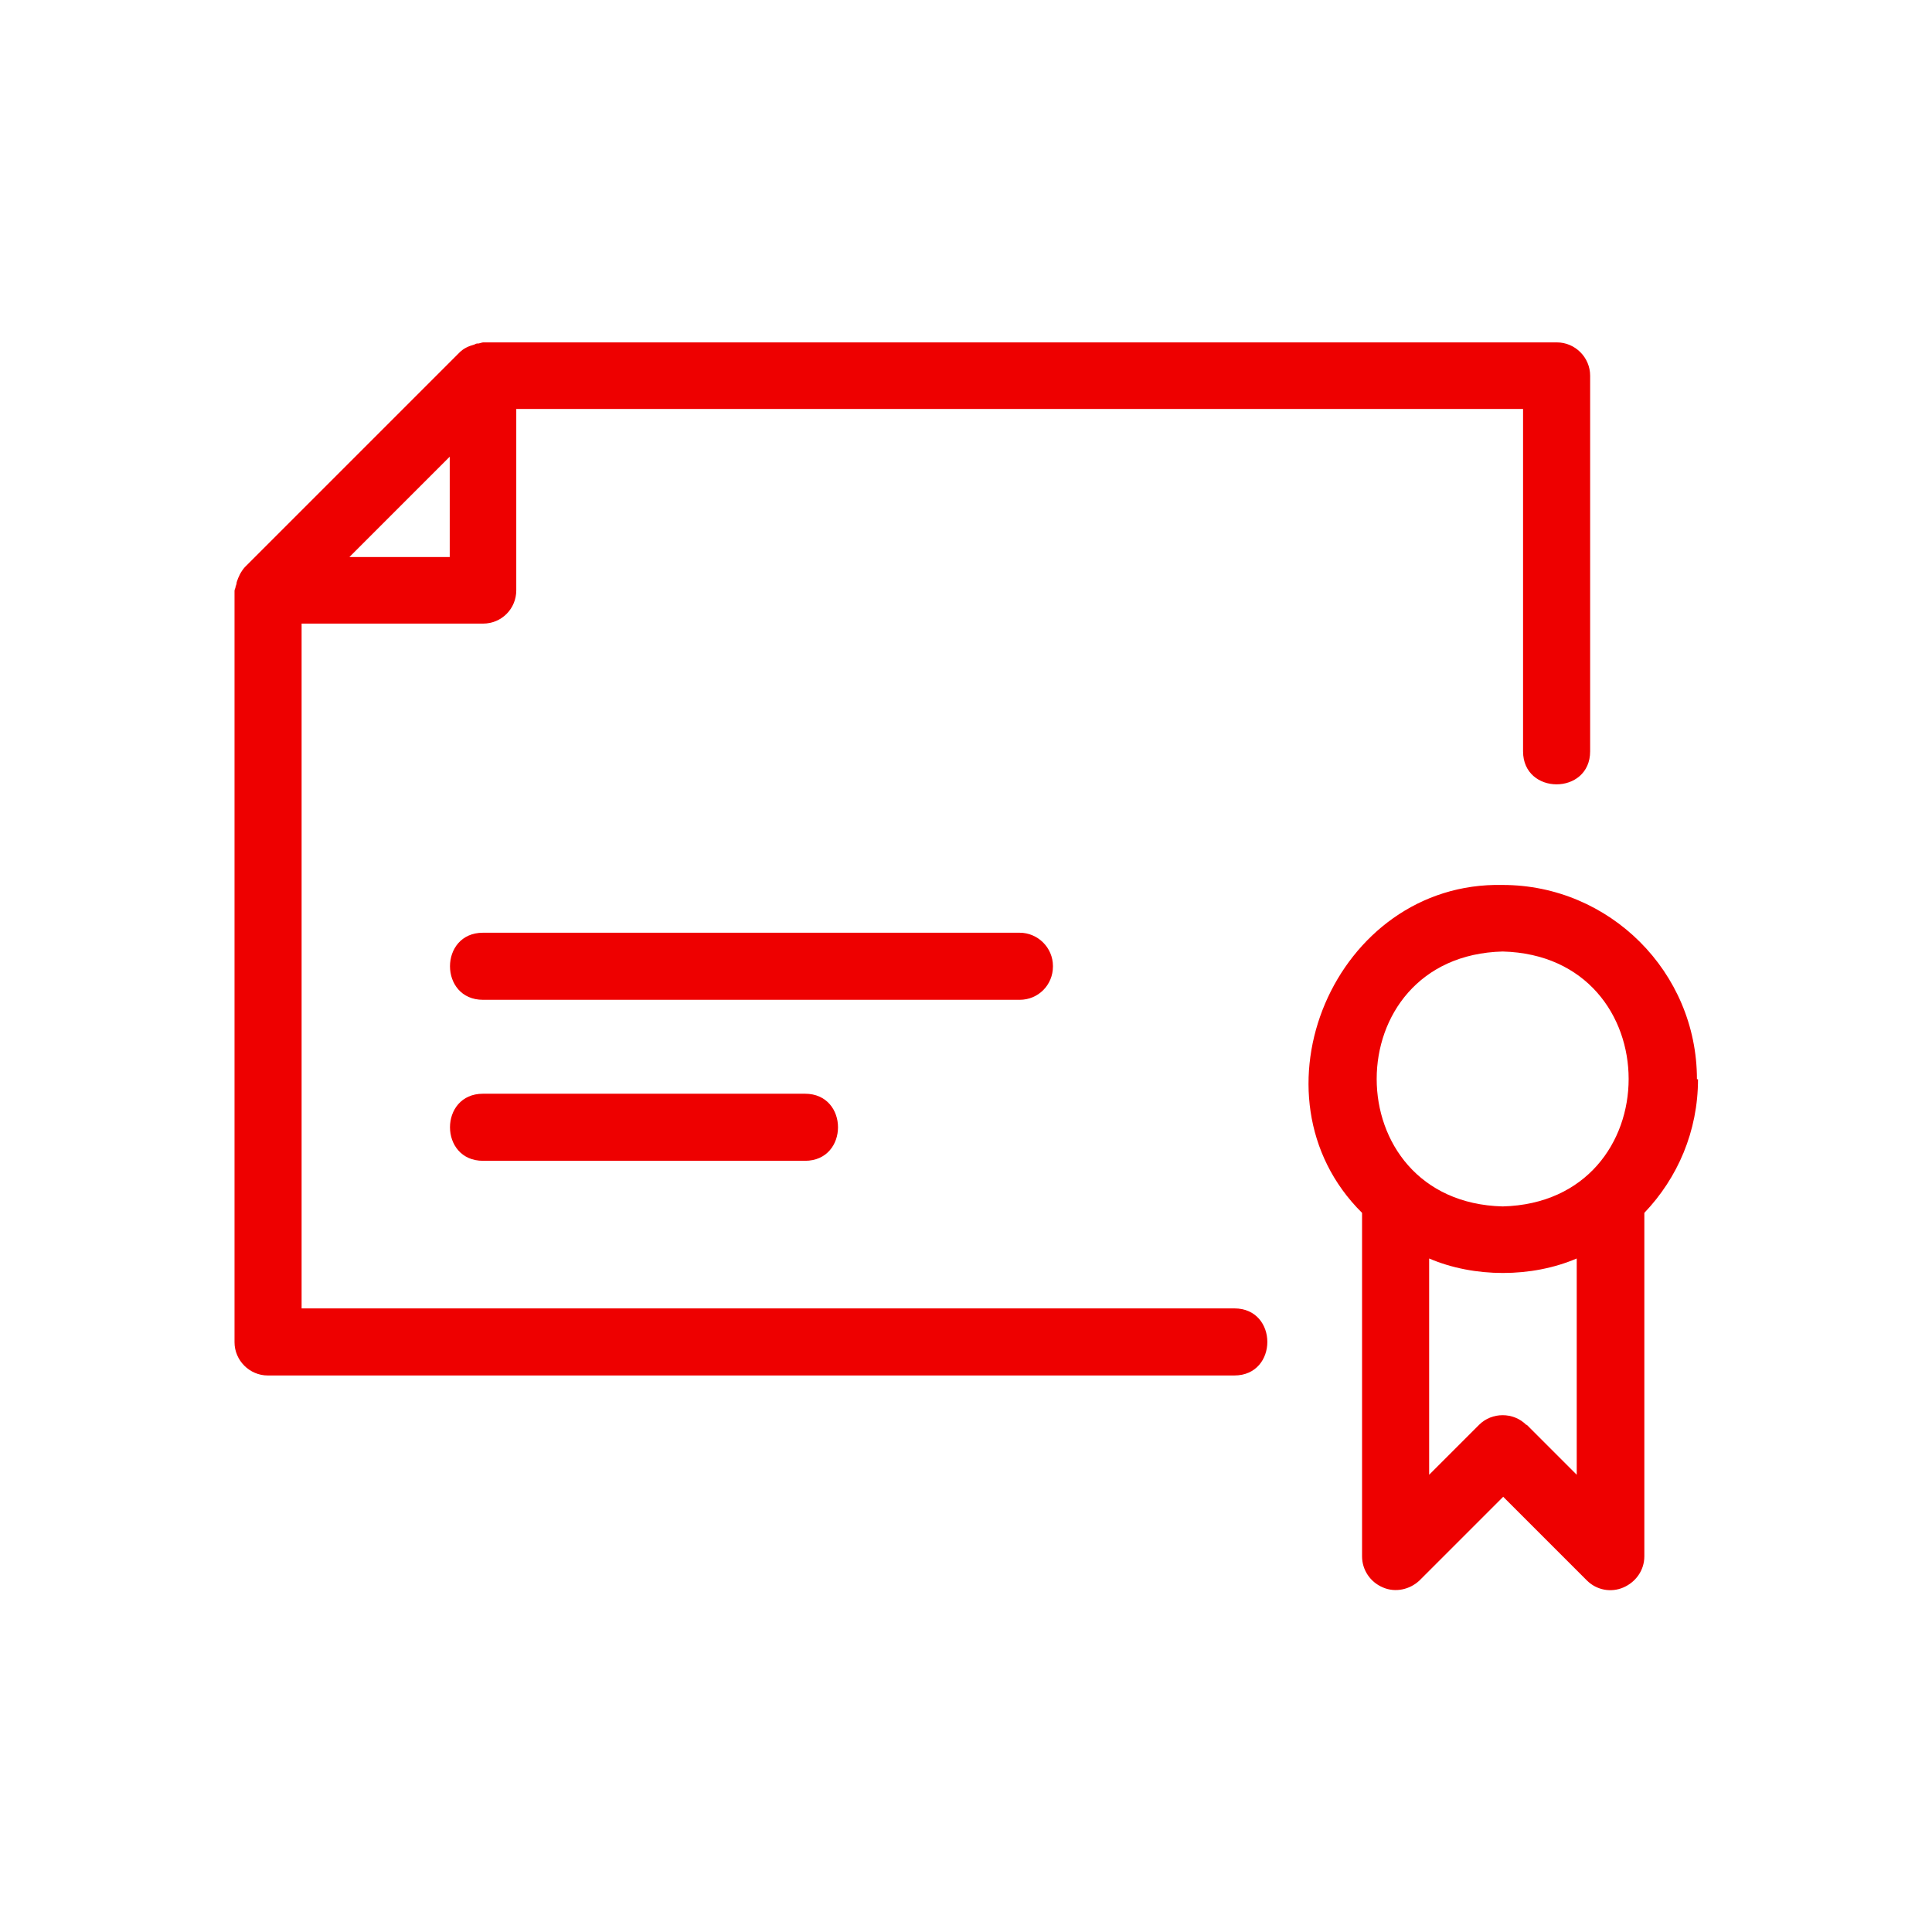 <?xml version="1.0" encoding="UTF-8"?>
<svg id="uuid-bdbec1b1-26cf-4488-a561-c02c8583da93" data-name="Icon" xmlns="http://www.w3.org/2000/svg" viewBox="0 0 36 36">
  <defs>
    <style>
      .uuid-b2a86a2a-6515-4def-9c03-a8ce3526218a {
        fill: #e00;
      }
    </style>
  </defs>
  <path class="uuid-b2a86a2a-6515-4def-9c03-a8ce3526218a" d="M23,24.38H5.62V11.62h3.38c.35,0,.62-.28,.62-.62v-3.38H28.38v6.38c0,.82,1.25,.82,1.25,0V7c0-.34-.28-.62-.62-.62H9s-.05,.01-.08,.02c-.03,0-.05,0-.08,.02-.11,.03-.2,.07-.28,.15h0l-4,4h0c-.07,.08-.12,.18-.15,.28,0,.03-.01,.05-.02,.08,0,.03-.02,.05-.02,.08v14c0,.34,.28,.62,.62,.62H23c.82,0,.82-1.25,0-1.25ZM8.38,8.51v1.87h-1.87l1.87-1.87Z"/>
  <path class="uuid-b2a86a2a-6515-4def-9c03-a8ce3526218a" d="M31.62,20.11c0-2-1.63-3.62-3.62-3.62-3.13-.07-4.82,3.93-2.62,6.11v6.4c0,.25,.15,.48,.39,.58,.23,.1,.5,.04,.68-.13l1.56-1.56,1.56,1.56c.18,.18,.45,.23,.68,.13,.23-.1,.39-.32,.39-.58v-6.4c.62-.65,1-1.52,1-2.49Zm-3.62-2.38c3.13,.08,3.13,4.67,0,4.75-3.13-.08-3.13-4.67,0-4.75Zm.44,8.82c-.24-.24-.64-.24-.88,0l-.93,.93v-4.03c.84,.36,1.91,.36,2.75,0v4.03l-.93-.93Z"/>
  <path class="uuid-b2a86a2a-6515-4def-9c03-a8ce3526218a" d="M19.62,18c0-.34-.28-.62-.62-.62H9c-.82,0-.82,1.25,0,1.25h10c.35,0,.62-.28,.62-.62Z"/>
  <path class="uuid-b2a86a2a-6515-4def-9c03-a8ce3526218a" d="M9,20.38c-.82,0-.82,1.25,0,1.25h6c.82,0,.82-1.25,0-1.25h-6Z"/>
</svg>